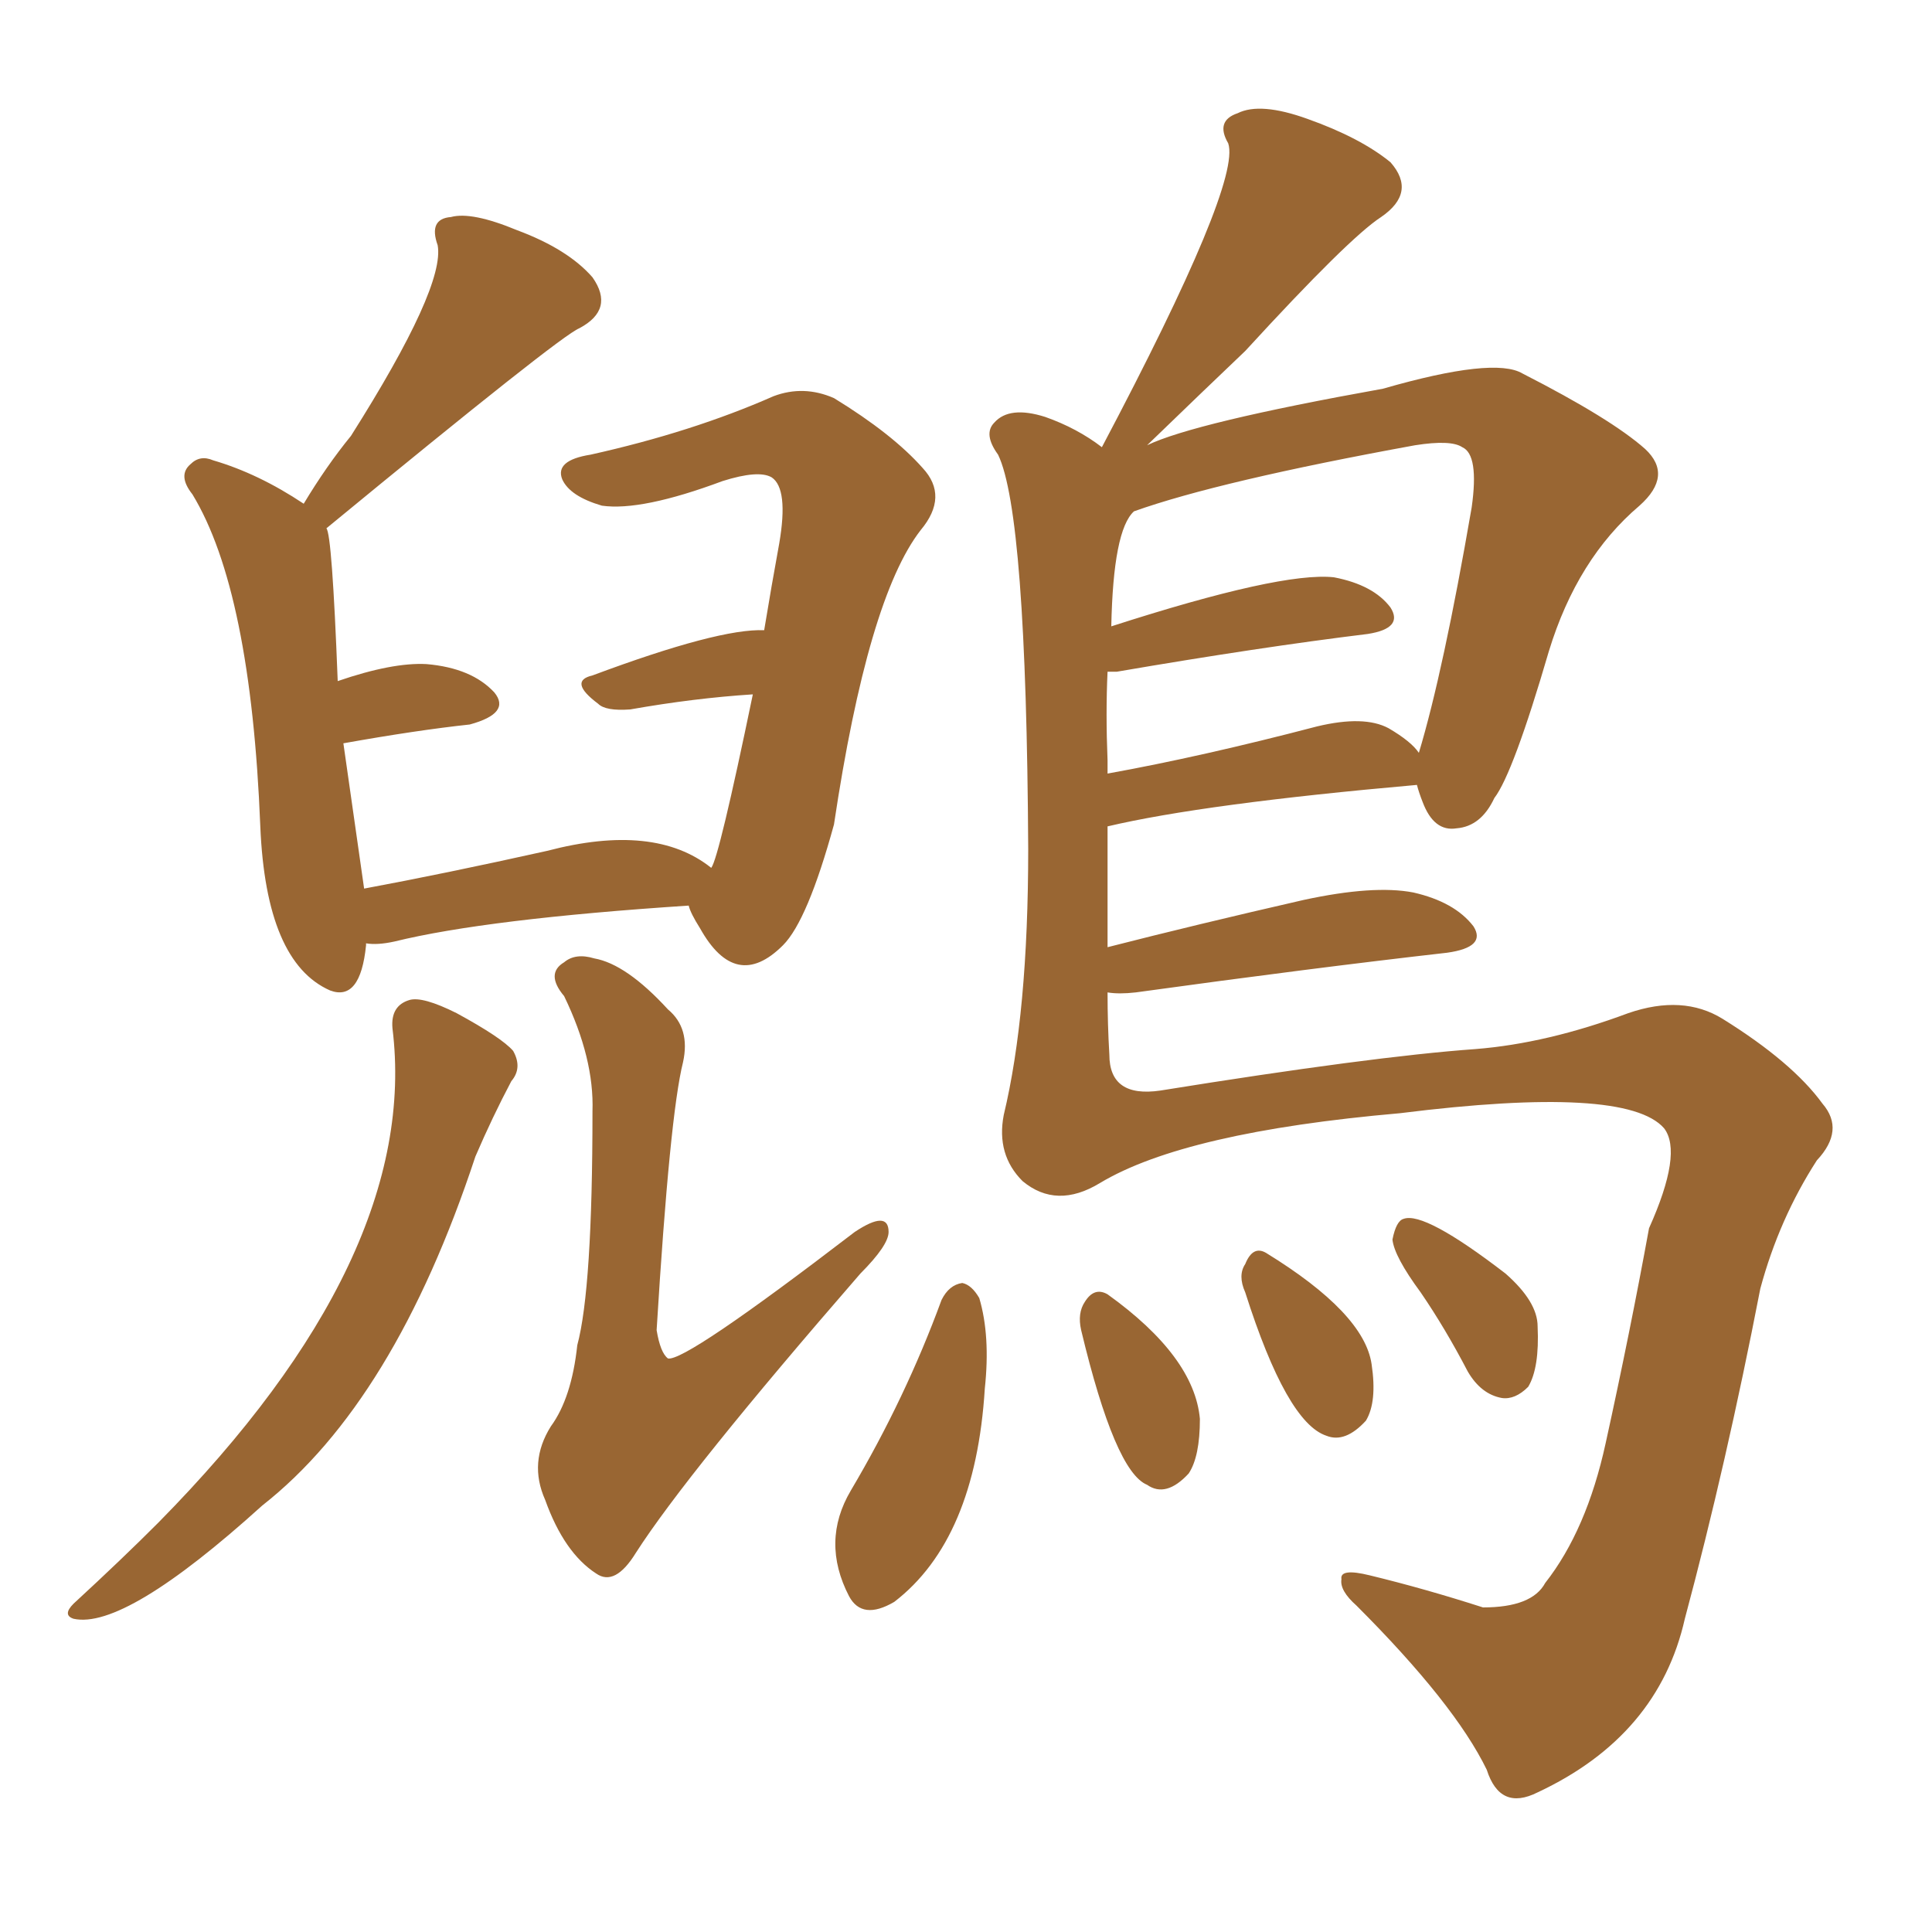 <svg xmlns="http://www.w3.org/2000/svg" xmlns:xlink="http://www.w3.org/1999/xlink" width="150" height="150"><path fill="#996633" padding="10" d="M55.22 67.38L55.22 67.38Q55.81 66.65 58.45 53.91L58.45 53.91Q53.91 54.20 48.93 55.08L48.93 55.08Q47.02 55.22 46.44 54.64L46.44 54.64Q44.09 52.88 46.00 52.44L46.00 52.44Q55.81 48.78 59.33 48.93L59.33 48.93Q59.91 45.41 60.50 42.19L60.50 42.19Q61.23 37.94 59.91 37.06L59.91 37.06Q58.89 36.47 56.10 37.35L56.10 37.35Q49.80 39.70 46.73 39.26L46.73 39.26Q44.24 38.53 43.65 37.21L43.65 37.21Q43.07 35.74 45.85 35.30L45.85 35.30Q53.76 33.54 60.06 30.76L60.06 30.76Q62.40 29.88 64.75 30.91L64.75 30.91Q69.29 33.69 71.63 36.33L71.63 36.33Q73.68 38.53 71.48 41.16L71.48 41.16Q67.38 46.44 64.75 64.01L64.75 64.01Q62.70 71.48 60.79 73.39L60.79 73.39Q57.13 77.05 54.35 72.07L54.35 72.07Q53.61 70.90 53.47 70.31L53.47 70.31Q37.79 71.34 30.62 73.10L30.62 73.10Q29.30 73.39 28.42 73.24L28.42 73.24Q28.42 73.24 28.42 73.39L28.42 73.39Q27.98 77.78 25.63 76.90L25.63 76.90Q20.65 74.71 20.21 64.16L20.21 64.16Q19.48 45.85 14.94 38.38L14.94 38.38Q13.77 36.91 14.79 36.04L14.79 36.04Q15.53 35.30 16.55 35.74L16.55 35.74Q20.07 36.77 23.58 39.11L23.58 39.11Q25.34 36.18 27.25 33.84L27.25 33.84Q34.57 22.27 33.98 19.04L33.98 19.04Q33.25 16.99 35.01 16.85L35.01 16.85Q36.62 16.41 40.14 17.87L40.14 17.87Q44.09 19.34 46.00 21.53L46.00 21.53Q47.75 24.02 44.97 25.49L44.97 25.49Q43.51 26.07 25.34 41.02L25.34 41.02Q25.78 41.46 26.22 52.88L26.22 52.88Q30.47 51.42 33.11 51.56L33.11 51.56Q36.62 51.86 38.38 53.76L38.38 53.76Q39.70 55.37 36.47 56.25L36.47 56.25Q32.37 56.69 26.66 57.71L26.66 57.71Q27.83 65.92 28.27 68.99L28.27 68.99Q34.57 67.82 42.48 66.06L42.48 66.06Q50.83 63.87 55.22 67.38ZM53.03 82.47L53.03 82.47Q52.00 86.57 50.98 103.27L50.98 103.27Q51.27 105.03 51.86 105.47L51.86 105.47Q53.17 105.76 66.36 95.65L66.36 95.65Q68.99 93.90 68.99 95.65L68.99 95.65Q68.99 96.68 66.80 98.88L66.80 98.88Q53.32 114.40 49.37 120.56L49.37 120.56Q47.75 123.19 46.29 122.17L46.29 122.17Q43.80 120.56 42.33 116.46L42.33 116.46Q41.02 113.53 42.77 110.74L42.77 110.74Q44.38 108.54 44.82 104.44L44.82 104.44Q46.00 100.05 46.00 86.28L46.00 86.28Q46.14 82.18 43.80 77.34L43.80 77.34Q42.33 75.59 43.80 74.71L43.80 74.71Q44.68 73.97 46.14 74.41L46.14 74.41Q48.63 74.85 51.86 78.37L51.86 78.37Q53.61 79.83 53.03 82.47ZM30.47 79.83L30.47 79.83Q30.32 78.08 31.79 77.64L31.79 77.64Q32.81 77.34 35.45 78.66L35.45 78.66Q38.96 80.57 39.84 81.59L39.84 81.59Q40.58 82.91 39.70 83.94L39.70 83.94Q38.23 86.72 36.91 89.79L36.91 89.79Q30.62 108.84 20.36 116.89L20.36 116.89Q9.67 126.56 5.71 125.68L5.71 125.68Q4.83 125.39 5.71 124.51L5.71 124.51Q9.52 121.00 12.30 118.21L12.30 118.21Q32.67 97.56 30.47 79.83ZM85.99 77.05L85.99 77.05Q85.99 79.54 86.13 81.88L86.13 81.88Q86.13 85.25 90.09 84.67L90.09 84.67Q106.49 82.03 114.55 81.45L114.55 81.45Q120.12 81.01 126.42 78.66L126.42 78.66Q130.66 77.20 133.74 79.10L133.74 79.10Q139.16 82.47 141.50 85.69L141.50 85.69Q143.26 87.74 141.06 90.09L141.06 90.09Q138.13 94.63 136.67 100.05L136.67 100.05Q134.03 113.67 130.81 125.68L130.81 125.68Q128.76 134.77 119.38 139.16L119.38 139.16Q116.46 140.63 115.43 137.40L115.43 137.40Q112.94 132.28 105.32 124.66L105.32 124.66Q104.00 123.49 104.15 122.61L104.15 122.61Q104.00 121.73 106.35 122.31L106.35 122.31Q110.60 123.34 115.14 124.80L115.14 124.80Q118.95 124.80 119.97 122.90L119.97 122.90Q123.19 118.80 124.66 112.06L124.66 112.06Q126.56 103.42 128.03 95.36L128.03 95.36Q130.66 89.50 129.20 87.60L129.20 87.60Q126.27 84.23 108.69 86.43L108.69 86.43Q91.99 87.89 85.40 91.85L85.40 91.85Q82.03 93.90 79.39 91.70L79.39 91.70Q77.34 89.65 77.93 86.57L77.93 86.57Q79.83 78.66 79.83 65.92L79.83 65.92Q79.69 39.84 77.49 35.30L77.49 35.30Q76.32 33.69 77.20 32.81L77.20 32.81Q78.37 31.49 81.15 32.37L81.15 32.37Q83.64 33.25 85.55 34.72L85.55 34.72Q96.39 14.21 95.36 11.13L95.36 11.13Q94.34 9.38 96.09 8.79L96.09 8.79Q97.85 7.91 101.51 9.23L101.51 9.23Q105.62 10.69 107.96 12.60L107.96 12.60Q110.01 14.94 107.23 16.85L107.23 16.85Q104.74 18.46 96.68 27.25L96.68 27.25Q93.60 30.18 89.06 34.57L89.06 34.57Q92.72 32.81 107.37 30.18L107.37 30.18Q116.02 27.69 118.21 29.00L118.21 29.00Q125.10 32.52 127.73 34.86L127.73 34.86Q129.93 36.91 127.29 39.26L127.29 39.26Q122.46 43.36 120.26 50.54L120.26 50.54Q117.48 60.06 116.02 61.96L116.02 61.96Q114.99 64.16 113.09 64.31L113.09 64.31Q111.33 64.60 110.45 62.26L110.45 62.26Q110.16 61.52 110.01 60.94L110.01 60.94Q93.46 62.40 85.99 64.16L85.99 64.16Q85.99 68.99 85.99 73.54L85.99 73.54Q92.87 71.78 101.22 69.87L101.22 69.87Q106.64 68.70 109.72 69.29L109.72 69.29Q112.94 70.02 114.40 71.92L114.40 71.92Q115.43 73.54 112.35 73.97L112.35 73.97Q101.95 75.15 88.18 77.05L88.18 77.05Q86.87 77.20 85.99 77.05ZM107.81 56.54L107.81 56.54Q109.57 57.57 110.16 58.45L110.16 58.45Q112.06 52.15 114.26 39.40L114.26 39.40Q114.84 35.30 113.53 34.72L113.53 34.72Q112.65 34.13 109.86 34.57L109.86 34.57Q94.63 37.35 88.04 39.70L88.04 39.70Q86.43 41.16 86.28 48.63L86.28 48.63Q99.46 44.38 103.56 44.82L103.56 44.82Q106.64 45.41 107.96 47.17L107.96 47.17Q108.98 48.78 106.20 49.22L106.20 49.22Q97.85 50.24 86.72 52.15L86.72 52.15Q86.13 52.15 85.99 52.15L85.99 52.15Q85.84 55.37 85.99 59.03L85.99 59.03Q85.99 59.47 85.99 60.06L85.99 60.06Q93.31 58.74 102.25 56.40L102.25 56.40Q105.91 55.52 107.81 56.54ZM73.10 100.93L73.10 100.93Q73.68 99.76 74.71 99.61L74.71 99.61Q75.44 99.76 76.03 100.78L76.03 100.78Q76.90 103.71 76.46 107.81L76.46 107.81Q75.73 119.53 69.43 124.37L69.43 124.37Q66.94 125.83 65.92 123.93L65.92 123.93Q63.72 119.68 66.06 115.72L66.06 115.72Q70.31 108.54 73.10 100.93ZM83.94 103.27L83.94 103.27Q83.64 101.95 84.23 101.07L84.23 101.07Q84.96 99.90 85.99 100.49L85.99 100.49Q92.72 105.32 93.16 110.16L93.16 110.16Q93.16 113.09 92.29 114.40L92.29 114.40Q90.53 116.31 89.06 115.28L89.06 115.28Q86.57 114.26 83.94 103.27ZM96.68 100.34L96.68 100.34Q96.09 99.02 96.68 98.14L96.68 98.14Q97.27 96.68 98.29 97.27L98.29 97.27Q105.91 101.95 106.49 105.91L106.49 105.91Q106.93 108.84 106.05 110.30L106.05 110.30Q104.44 112.06 102.98 111.47L102.98 111.47Q99.90 110.45 96.68 100.34ZM110.30 100.34L110.30 100.34L110.30 100.34Q108.25 97.56 108.11 96.24L108.11 96.24Q108.40 94.78 108.98 94.63L108.98 94.63Q110.60 94.04 116.89 98.88L116.89 98.88Q119.38 101.07 119.38 102.98L119.38 102.98Q119.53 106.20 118.65 107.67L118.65 107.67Q117.63 108.69 116.60 108.54L116.60 108.54Q114.99 108.25 113.96 106.49L113.96 106.49Q112.21 103.13 110.30 100.34Z"/></svg>
